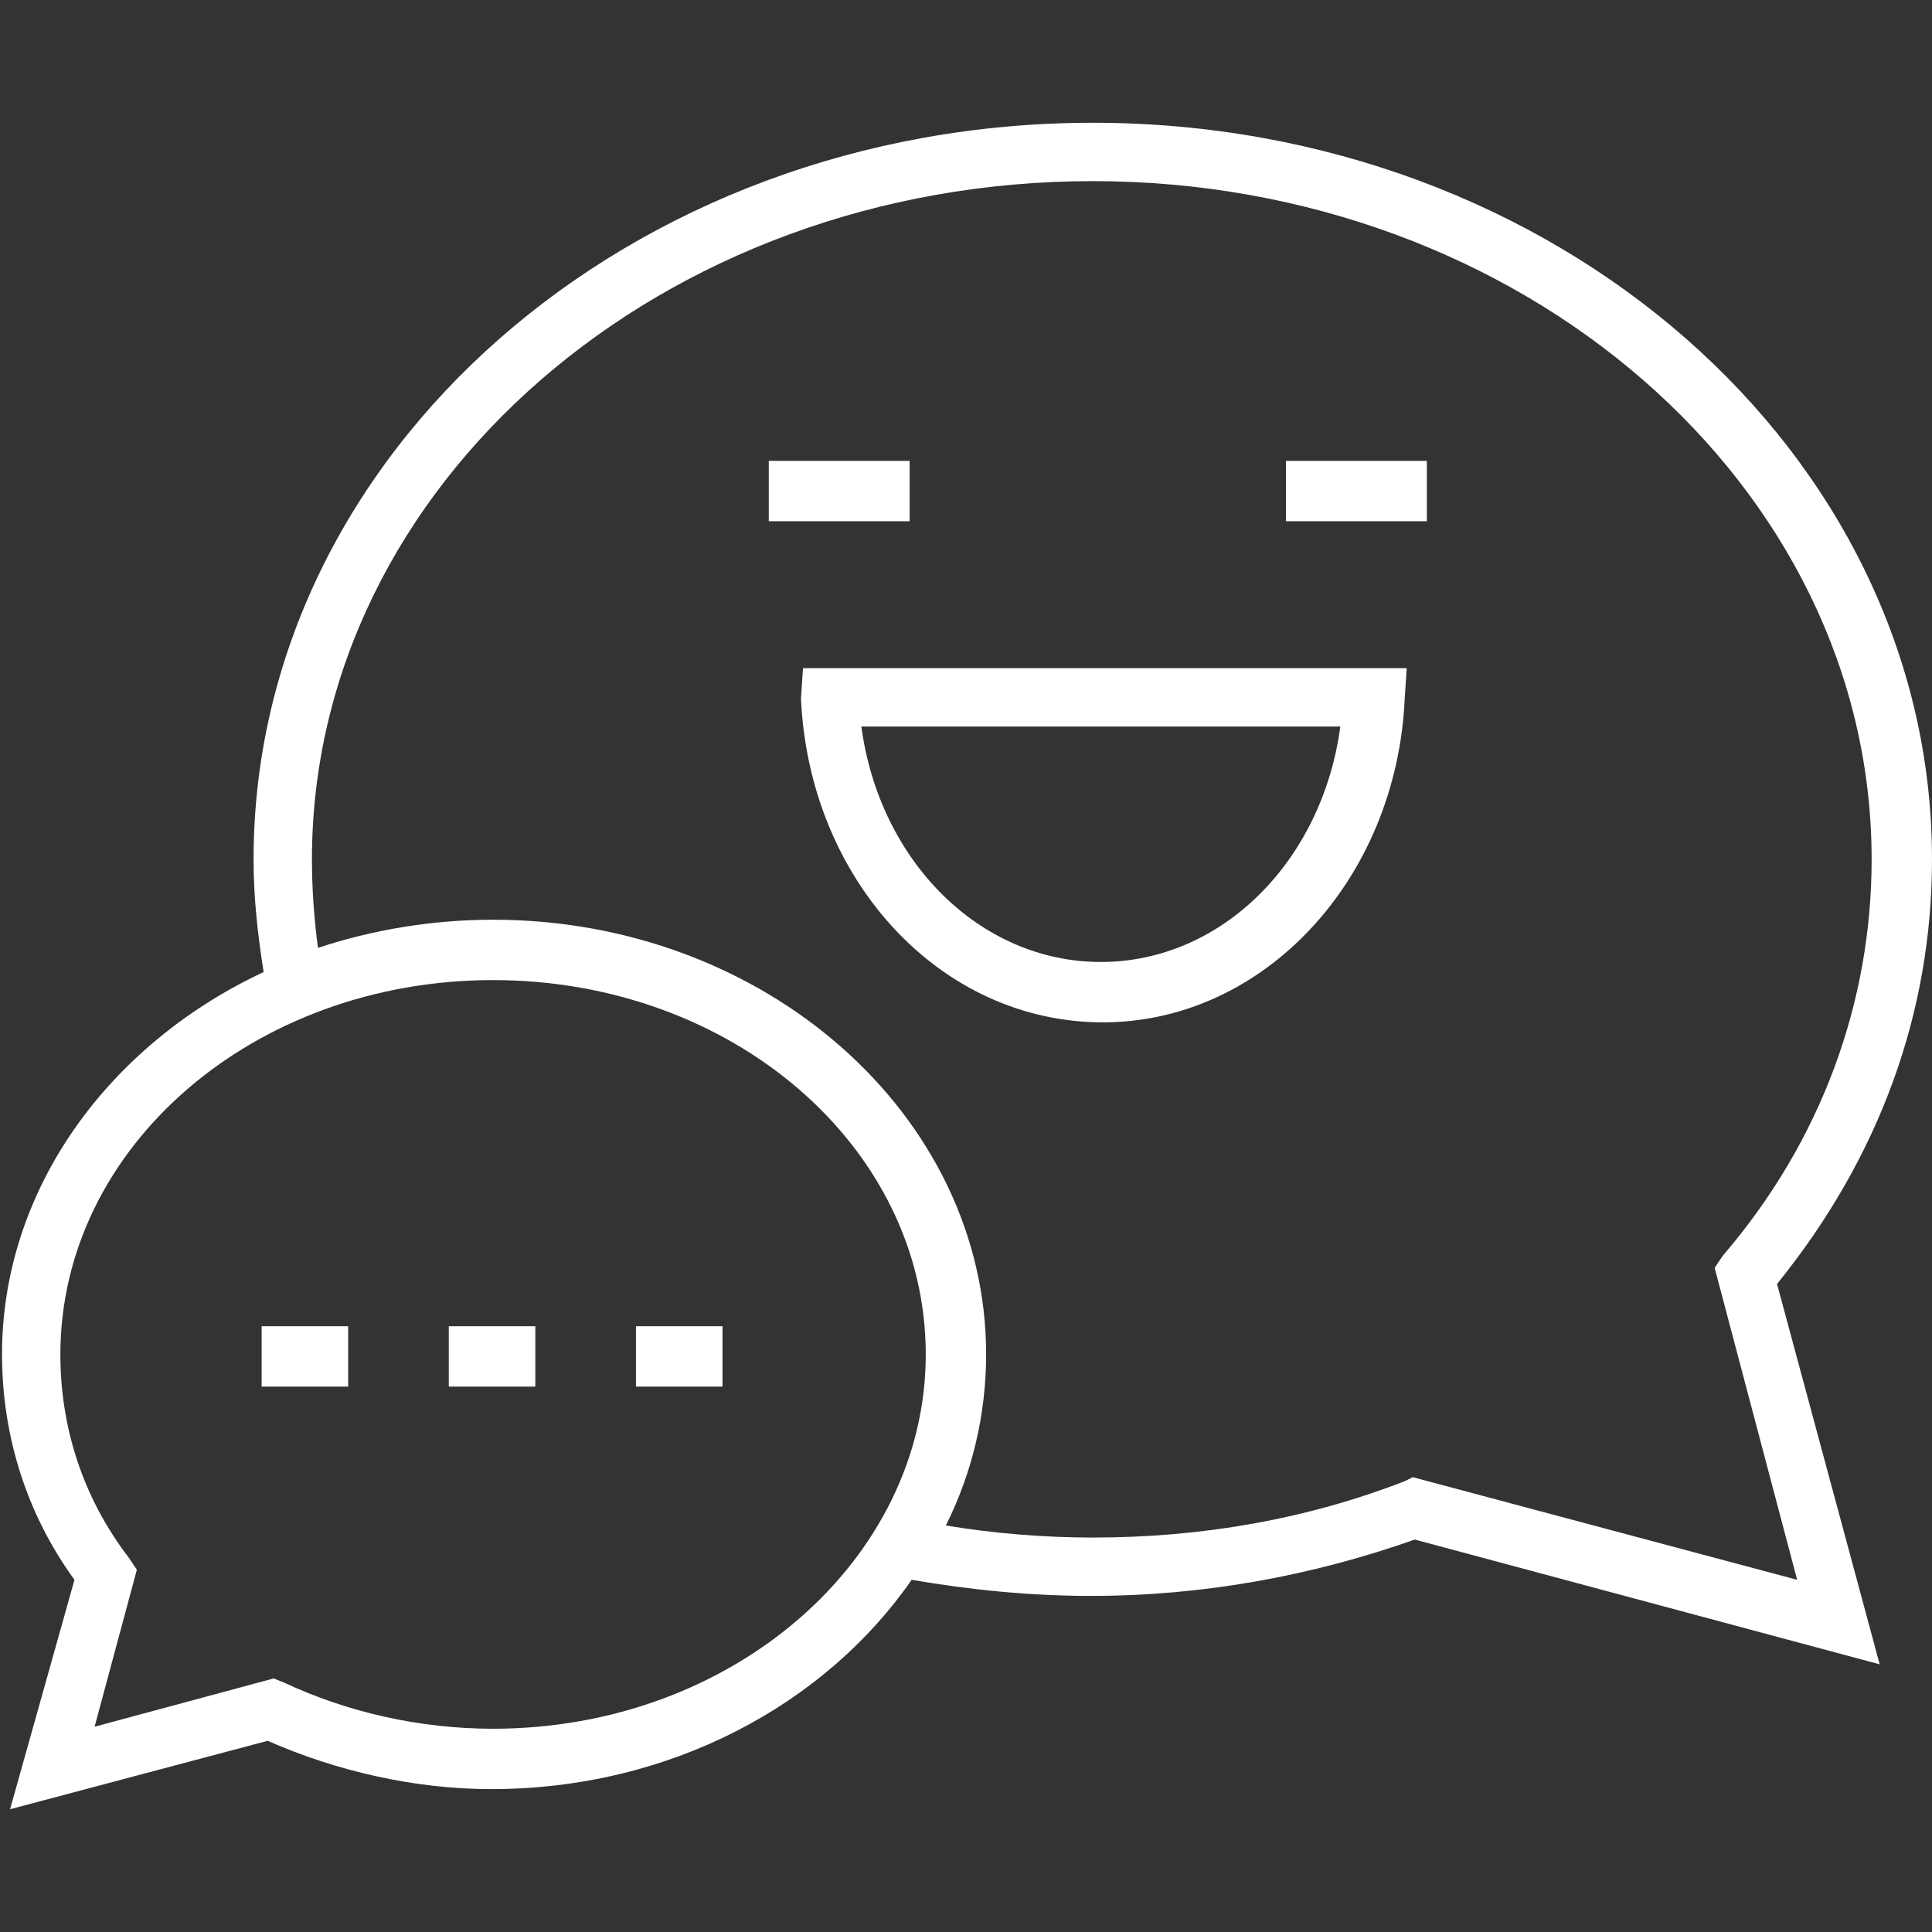 <?xml version="1.0" encoding="utf-8"?>
<!-- Generator: Adobe Illustrator 22.0.1, SVG Export Plug-In . SVG Version: 6.00 Build 0)  -->
<svg version="1.1" id="Livello_1" xmlns="http://www.w3.org/2000/svg" xmlns:xlink="http://www.w3.org/1999/xlink" x="0px" y="0px"
	 viewBox="0 0 96 96" style="enable-background:new 0 0 96 96;" xml:space="preserve">
<rect x="0" y="0" width="96" height="96" fill="#333333" stroke="none"/>
<style type="text/css">
	.st0{fill:#FFFFFF;}
</style>
<g>
	<path class="st0" d="M96,42.7C96,22.5,77.3,6.1,54.3,6.1c-23,0-41.7,16.4-41.7,36.6c0,1.9,0.2,3.7,0.5,5.6c-7.7,3.6-13,10.8-13,19
		c0,4,1.2,7.9,3.6,11.2L0.5,89.9l12.8-3.4c3.4,1.5,7.3,2.4,11.1,2.4c8.9,0,16.6-4.2,20.9-10.4c2.9,0.5,5.9,0.8,8.9,0.8
		c5.6,0,11-1,16.1-2.8l23.1,6.2l-5.1-18.9C93.4,57.5,96,50.3,96,42.7z M24.5,85.9c-3.6,0-7.2-0.8-10.4-2.3l-0.5-0.2l-8.9,2.4
		l2.1-7.8l-0.4-0.6C4.1,74.4,3,70.9,3,67.3C3,57,12.6,48.7,24.5,48.7S46,57,46,67.3C46,77.5,36.4,85.9,24.5,85.9z M89.3,78.5
		l-19.1-5.1l-0.4,0.2c-4.9,1.9-10.1,2.8-15.5,2.8c-2.4,0-4.9-0.2-7.3-0.6c1.3-2.6,2-5.5,2-8.5c0-11.9-11-21.6-24.5-21.6
		c-3,0-6,0.5-8.7,1.4c-0.2-1.5-0.3-3-0.3-4.4C15.5,24.1,32.9,9,54.3,9C75.6,9,93,24.1,93,42.7c0,7.1-2.5,14-7.4,19.7L85.2,63
		L89.3,78.5z"/>
	<rect x="38.2" y="22.9" class="st0" width="7" height="3"/>
	<rect x="13" y="65.9" class="st0" width="4.3" height="3"/>
	<rect x="22.3" y="65.9" class="st0" width="4.3" height="3"/>
	<rect x="31.6" y="65.9" class="st0" width="4.3" height="3"/>
	<rect x="63.9" y="22.9" class="st0" width="7" height="3"/>
	<path class="st0" d="M39.8,34.7c0.4,9,6.9,16.1,15,16.1c8,0,14.6-7.1,15-16.1l0.1-1.5h-30L39.8,34.7z M66.6,36.1
		c-0.9,6.7-5.9,11.7-11.9,11.7c-6,0-11-5-11.9-11.7H66.6z"/>
</g>
</svg>
